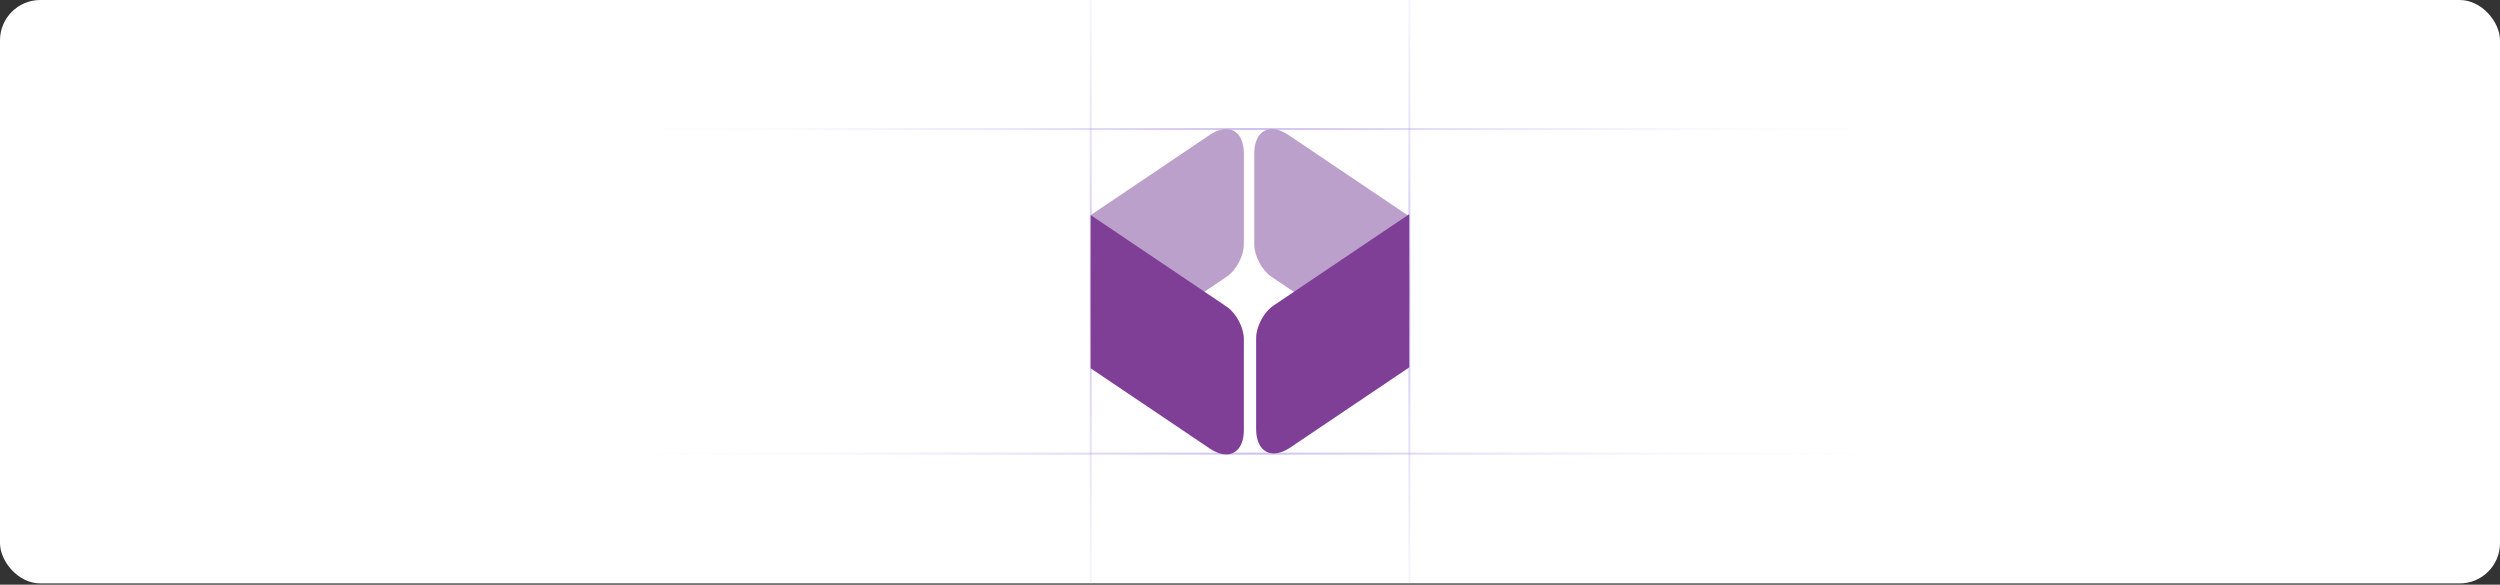 <svg width="1240" height="290" viewBox="0 0 1240 290" fill="none" xmlns="http://www.w3.org/2000/svg">
<rect x="0" y="0" width="1240" height="290" fill="#333333" stroke="none"/>
<g clip-path="url(#clip0_1559_12059)">
<rect width="1240" height="289.379" rx="20" fill="white"/>
<path opacity="0.4" d="M541.016 -94.121V383.879" stroke="url(#paint0_linear_1559_12059)"/>
<path opacity="0.4" d="M286 225L958 225" stroke="url(#paint1_linear_1559_12059)"/>
<path opacity="0.4" d="M699.033 -94.121V383.879" stroke="url(#paint2_linear_1559_12059)"/>
<path opacity="0.4" d="M286 64L958 64" stroke="url(#paint3_linear_1559_12059)"/>
<path fill-rule="evenodd" clip-rule="evenodd" d="M599.972 66.967L540.998 106.687V182.697L608.457 137.249C613.153 134.096 616.955 126.908 616.955 121.216V76.162C616.955 64.767 609.352 60.64 599.972 66.967Z" fill="#BBA0CB"/>
<path fill-rule="evenodd" clip-rule="evenodd" d="M540.998 106.69L597.417 144.688L608.455 152.125C613.155 155.29 616.957 162.466 616.957 168.17V213.224C616.957 220.991 613.418 225.379 608.197 225.379C605.759 225.379 602.956 224.426 599.974 222.419L541 182.698L540.998 106.69Z" fill="#7F3F97"/>
<path fill-rule="evenodd" clip-rule="evenodd" d="M639.1 66.967L698.078 106.687V182.697L630.615 137.249C625.927 134.096 622.117 126.908 622.117 121.216V76.162C622.117 64.767 629.728 60.64 639.1 66.967Z" fill="#BBA0CB"/>
<path fill-rule="evenodd" clip-rule="evenodd" d="M699.001 106.209V182.215L640.022 221.938C637.04 223.945 634.24 224.899 631.803 224.899C626.582 224.899 623.043 220.51 623.043 212.743V167.689C623.043 161.986 626.848 154.81 631.54 151.644L642.583 144.207L699.001 106.209Z" fill="#7F3F97"/>
</g>
<defs>
<linearGradient id="paint0_linear_1559_12059" x1="541.516" y1="-94.121" x2="541.516" y2="383.879" gradientUnits="userSpaceOnUse">
<stop stop-color="white" stop-opacity="0"/>
<stop offset="0.5" stop-color="#8366D8"/>
<stop offset="1" stop-color="white" stop-opacity="0"/>
</linearGradient>
<linearGradient id="paint1_linear_1559_12059" x1="286" y1="224.5" x2="958" y2="224.5" gradientUnits="userSpaceOnUse">
<stop stop-color="white" stop-opacity="0"/>
<stop offset="0.5" stop-color="#8366D8"/>
<stop offset="1" stop-color="white" stop-opacity="0"/>
</linearGradient>
<linearGradient id="paint2_linear_1559_12059" x1="699.533" y1="-94.121" x2="699.533" y2="383.879" gradientUnits="userSpaceOnUse">
<stop stop-color="white" stop-opacity="0"/>
<stop offset="0.5" stop-color="#8366D8"/>
<stop offset="1" stop-color="white" stop-opacity="0"/>
</linearGradient>
<linearGradient id="paint3_linear_1559_12059" x1="286" y1="63.5" x2="958" y2="63.5" gradientUnits="userSpaceOnUse">
<stop stop-color="white" stop-opacity="0"/>
<stop offset="0.5" stop-color="#8366D8"/>
<stop offset="1" stop-color="white" stop-opacity="0"/>
</linearGradient>
<clipPath id="clip0_1559_12059">
<rect width="1240" height="289.379" rx="20" fill="white"/>
</clipPath>
</defs>
</svg>
